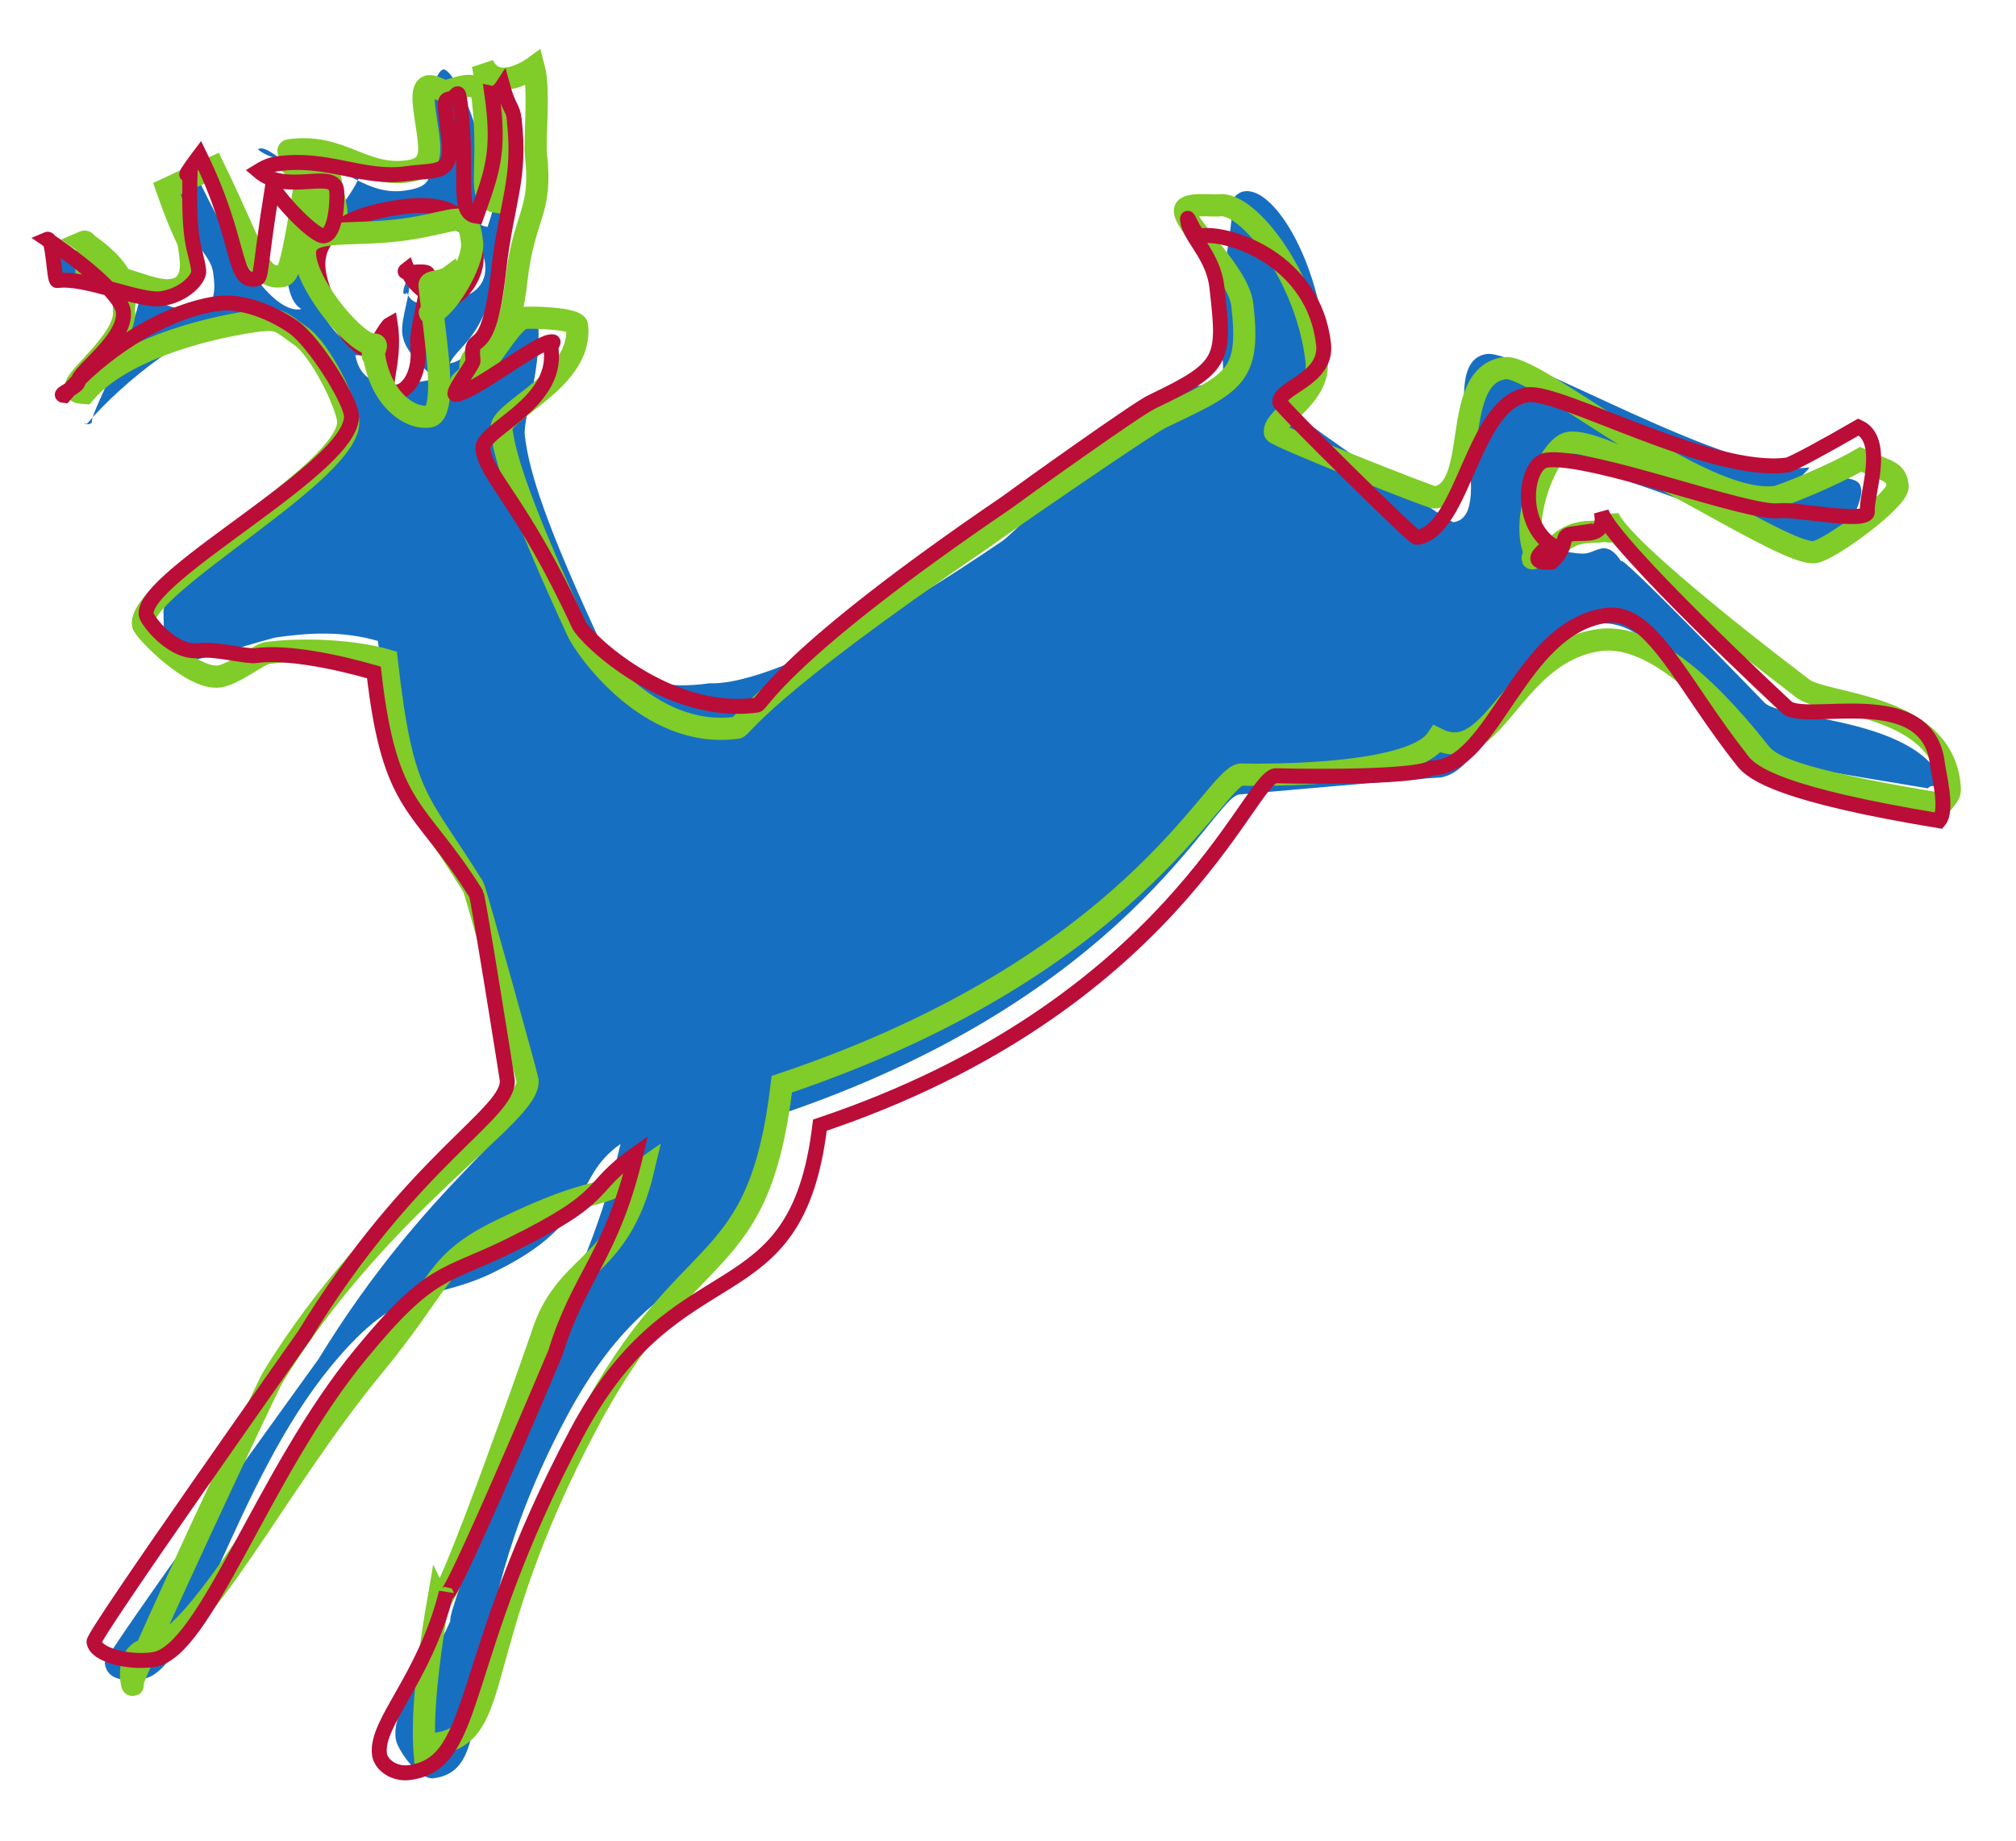 <?xml version="1.0" encoding="UTF-8" standalone="no"?>
<!-- Created with Inkscape (http://www.inkscape.org/) -->

<svg
   xmlns:dc="http://purl.org/dc/elements/1.1/"
   xmlns:cc="http://creativecommons.org/ns#"
   xmlns:rdf="http://www.w3.org/1999/02/22-rdf-syntax-ns#"
   xmlns:svg="http://www.w3.org/2000/svg"
   xmlns="http://www.w3.org/2000/svg"
   xmlns:sodipodi="http://sodipodi.sourceforge.net/DTD/sodipodi-0.dtd"
   xmlns:inkscape="http://www.inkscape.org/namespaces/inkscape"
   id="svg24141"
   version="1.1"
   inkscape:version="0.48.1 "
   width="158.75"
   height="145"
   xml:space="preserve"
   sodipodi:docname="Deer_08.pdf"><defs
     id="defs24145" /><sodipodi:namedview
     pagecolor="#ffffff"
     bordercolor="#666666"
     borderopacity="1"
     objecttolerance="10"
     gridtolerance="10"
     guidetolerance="10"
     inkscape:pageopacity="0"
     inkscape:pageshadow="2"
     inkscape:window-width="640"
     inkscape:window-height="480"
     id="namedview24143"
     showgrid="false"
     inkscape:zoom="2.0068966"
     inkscape:cx="79.375"
     inkscape:cy="72.5"
     inkscape:window-x="200"
     inkscape:window-y="137"
     inkscape:window-maximized="0"
     inkscape:current-layer="g24149" /><g
     id="g24149"
     inkscape:groupmode="layer"
     inkscape:label="Deer_08"
     transform="matrix(1.25,0,0,-1.25,0,145)"><g
       id="g24151"
       transform="scale(0.24,0.24)"><path
         d="m 416.242,338.066 c 3.094,0.438 5.512,3.868 9.414,-2.257 -2.351,4.347 37.516,-36.926 37.516,-36.926 4.594,-4.844 45.484,-3.66 47.949,-25.266 0.281,-2.457 -2.699,5.617 -5.07,2.785 -40.738,6.731 -47.887,7.907 -50.543,11.52 -15.727,19.738 -24.547,33.32 -36.481,31.641 -22.98,-3.243 -26.789,-37.672 -40.714,-40.282 -8.172,-0.508 -53.079,-4.488 -53.079,-4.488 -7.07,-0.996 -28.937,-53.242 -121.054,-84.195 -6.211,-51.77 -29.086,-29.438 -55.692,-79.594 -31.781,-59.863 -15.996,-91.813 -34.558,-94.43 -3.977,-0.559 -9.739,7.508 -10.078,10.453 -0.954,8.348 7.644,15.691 14.371,30.844 -1.45,1.559 25.16,68.59 25.16,68.59 6.211,20.336 13.14,29.762 19.504,56.605 -13.301,-9.359 -5.84,-20.261 -33.059,-33.578 C 112.82,141.102 105.461,147.332 86.934,124.762 61.289,93.703 51.07,44.516 37.371,42.582 30.742,41.648 27.891,43.398 27.5,46.836 c -0.227,1.965 54.934,78.086 56.09,79.746 28.379,46.414 55.574,61.551 54.562,70.391 -0.113,0.984 -15.734,51.035 -16.289,51.957 -14.847,23.851 -18.453,29.336 -22.66,66.164 -9.289,2.683 -18.09,2.144 -26.488,0.961 -2.207,-0.313 -19.543,-5.801 -23.52,-6.36 -7.07,-1 -6.113,11.145 -6.281,12.618 -1.18,10.312 51.016,39.054 49.5,52.312 -0.504,4.422 -10.016,15.027 -15.383,18.762 -5.367,3.734 -4.266,8.367 -10.895,7.433 -14.586,-2.054 -34.207,-17.968 -43.305,-28.734 -2.266,0.18 1.484,-0.738 1.312,0.734 -0.277,2.457 13.43,27.243 12.586,34.61 -0.336,2.945 -10.98,4.019 -25.086,13.504 1.711,0.742 3.672,-9.481 4.559,-9.356 7.512,1.059 29.438,-10.793 35.184,-9.984 6.188,0.871 4.812,7.965 4.59,9.929 -0.672,5.895 -6.664,6.629 -11.887,25.688 2.817,-1.934 8.492,-2.012 8.492,-2.012 11.145,-22.879 20.027,-33.918 26.215,-33.047 1.77,0.25 -6.289,-0.437 -2.625,22.532 2.769,-4.598 4.133,-2.664 6.344,-2.356 3.094,0.438 12.418,13.516 12.141,15.973 -0.676,5.894 -19.504,-0.586 -26.973,5.847 2.094,1.293 6.035,-3.246 7.359,-3.058 13.699,1.93 19.316,-9.465 31.246,-7.785 7.957,1.125 6.984,3.851 5.863,13.672 -1.007,8.839 2.403,17.871 4.172,18.121 2.211,0.312 8.145,-11.422 8.817,-17.317 2.132,-18.66 -2.645,-23.273 2.828,-24 4.07,11.551 3.355,19.407 2.98,30.258 -0.48,4.496 -2.699,8.051 -2.699,8.051 1.559,-5.766 7.324,-14.879 7.719,-18.317 1.793,-15.714 -3.231,-9.574 -5.246,-27.32 -2.828,-26.344 -14.243,-23.281 -13.176,-32.613 0.113,-0.981 -0.883,3.953 0.883,4.203 4.863,0.684 14.797,13.281 18.777,13.844 1.766,0.25 3.641,1.054 3.863,-0.91 1.629,-14.243 -3.867,-27.004 -3.308,-31.914 0.843,-7.368 3.621,-19.106 18.543,-51.43 1.773,-3.742 6.504,-16.965 29.925,-13.66 1.325,0.183 17.825,-2.84 76.989,37.433 4.14,3.078 35.98,35.02 39.402,36.5 19.16,9.192 19.731,-1.285 17.543,17.864 -0.953,8.347 3.68,28.64 3.176,33.058 -0.281,2.457 1.547,4.047 3.312,4.293 7.516,1.063 18.618,-16.726 21.141,-38.824 1.066,-9.328 -6.965,-16.395 -6.516,-20.324 0.114,-0.981 39.36,-27.836 40.246,-27.711 12.372,1.742 -5.835,42.093 8.747,44.152 8.398,1.184 64.554,-32.59 84.441,-29.785 1.324,0.187 -5.828,-5.051 2.176,-0.43 7.574,-3.422 11.226,-1.488 11.672,-5.418 0.394,-3.437 -5.102,-14.261 -9.082,-14.82 -7.954,-1.121 -61.622,23.379 -73.114,21.762 -5.304,-0.75 -8.043,-15.11 -4.769,-20.637 -2.371,-6.32 -0.457,-4.938 -0.457,-4.938 4.851,4.676 11.57,1.418 15.105,1.918 z M 105.59,395.762 c -0.449,3.929 2.344,10.605 1.898,14.535 -0.168,1.473 -3.117,-5.684 -0.636,-3.836 2,-5.707 11.597,-1.422 13.808,-1.109 3.535,0.496 7.293,3.339 6.676,8.742 -1.066,9.332 -15.324,12.484 -29.469,10.492 -15.469,-2.18 -16.508,-8.582 -15.555,-16.93 0.953,-8.347 10.902,-18.191 15.32,-17.57 1.324,0.187 -5.672,-0.356 -4.402,0.32 1.734,-11.23 14.094,-7.609 19.398,-6.863 3.535,0.5 -6.254,5.344 -7.039,12.219"
         style="fill:#176fc1;fill-opacity:1;fill-rule:nonzero;stroke:none"
         id="path24153" /><path
         d="m 420.707,343.93 c 3.094,0.433 1.047,-1.996 1.277,4.246 1.321,-8.02 50.77,-45.188 50.77,-45.188 4.594,-4.84 36.453,-3.711 38.918,-25.316 0.281,-2.457 0.293,-2.57 -2.078,-5.399 -40.735,6.731 -45.364,10.336 -48.024,13.954 -15.726,19.738 -29.929,30.765 -41.863,29.082 -22.98,-3.243 -27.469,-33.418 -42.5,-25.926 -7.066,-10.61 -51.562,-9.363 -51.562,-9.363 -7.071,-0.997 -28.313,-50.329 -120.426,-81.278 -6.211,-51.769 -24.41,-38.726 -51.016,-88.883 -31.781,-59.863 -21.265,-81.644 -39.828,-84.261 -3.977,-0.562 -2.402,-7.031 -2.738,-4.082 -0.953,8.348 -0.141,21.203 3.379,41.609 1.757,-3.695 27.078,69.156 27.078,69.156 6.211,20.336 20.402,17.25 26.765,44.094 -13.3,-9.359 -10.382,-2.746 -37.601,-16.062 C 114.254,151.926 116.523,147.277 97.996,124.707 72.352,93.648 52.363,52.312 38.664,50.383 32.035,49.445 35.215,38.199 34.82,41.637 c -0.223,1.965 35.629,78.5 36.785,80.16 28.379,46.414 67.871,69.121 66.864,77.961 -0.114,0.98 -13.668,49.847 -14.223,50.769 -14.848,23.852 -18.543,22.672 -22.746,59.5 -9.289,2.684 -22.98,3.075 -31.379,1.891 -2.211,-0.313 -8.637,-5.586 -12.613,-6.148 -7.07,-0.997 -19.809,12.226 -19.977,13.699 -1.18,10.312 55.363,40.324 53.848,53.582 -0.504,4.418 -7.144,18.394 -12.508,22.129 -5.367,3.734 -5.367,4.797 -11.996,3.859 -14.582,-2.055 -35.57,-8.098 -44.672,-18.859 -2.266,0.179 -2.074,0.222 -2.242,1.699 -0.281,2.453 13.418,12.543 12.578,19.906 -0.336,2.949 3.605,8.602 -10.5,18.09 1.711,0.738 0.031,-8.676 0.914,-8.551 7.516,1.059 16.363,-4.922 22.105,-4.113 6.188,0.871 5.074,7.453 4.852,9.418 -0.672,5.891 -0.598,1.523 -6.098,17.176 3.094,1.472 12.242,5.609 12.242,5.609 11.145,-22.879 11.641,-29.449 17.828,-28.578 1.766,0.25 2.602,1.676 6.266,24.648 2.77,-4.601 4.547,-11.656 6.758,-11.343 3.094,0.437 0.328,8.23 0.047,10.683 -0.672,5.895 -1.629,-2.355 -9.098,4.074 2.098,1.297 -3.262,4.793 -1.934,4.981 13.699,1.934 19.328,-7.176 31.262,-5.492 7.957,1.121 5.242,7.332 4.121,17.156 -1.008,8.836 3.976,3.645 5.742,3.895 2.211,0.312 9.019,3.875 9.691,-2.016 2.133,-18.66 -1.855,-26.363 3.614,-27.086 4.07,11.551 0.972,12.852 -3.618,35.961 3.735,-7.762 13.387,-0.649 13.387,-0.649 1.555,-5.769 0.149,-19.277 0.539,-22.714 1.797,-15.715 -3.121,-15.59 -5.137,-33.336 -2.828,-26.348 -13.039,-14.543 -11.972,-23.871 0.113,-0.985 -3.938,-3.235 -2.172,-2.985 4.863,0.684 12.266,16.571 16.242,17.133 1.77,0.25 13.617,-0.09 13.844,-2.055 1.625,-14.242 -20.418,-22.23 -19.856,-27.14 0.84,-7.367 5.204,-20.977 20.125,-53.301 1.774,-3.742 18.36,-28.352 41.786,-25.047 1.324,0.184 5.074,9.285 64.238,49.559 4.14,3.082 43.648,30.347 47.074,31.828 19.156,9.187 23.445,10.429 21.258,29.578 -0.953,8.351 -14.57,20.137 -15.074,24.555 -0.282,2.457 7.242,1.343 9.007,1.593 7.512,1.059 23.032,-18.761 25.555,-40.859 1.067,-9.332 -11.387,-14.781 -10.937,-18.711 0.113,-0.984 41.082,-17.254 41.968,-17.129 12.375,1.746 3.746,31.891 18.329,33.949 8.398,1.184 51.386,-36.586 71.273,-33.781 1.324,0.188 14.168,5.227 22.172,9.848 7.574,-3.426 9.262,-3.071 9.711,-7 0.39,-3.438 -17.801,-16.797 -21.778,-17.36 -7.953,-1.121 -52.988,30.301 -64.48,28.68 -5.305,-0.75 -13.516,-20.469 -8.617,-29.461 -3.996,-2.855 5.195,2.274 5.195,2.274 4.856,4.675 8.758,3.535 12.293,4.035 z"
         style="fill:none;stroke:#80cc28;stroke-opacity:1;stroke-width:5.821;stroke-linecap:butt;stroke-linejoin:miter;stroke-miterlimit:4;stroke-dasharray:none"
         id="path24155" /><path
         d="m 109.633,392.656 c -0.449,3.93 3.097,14.805 2.648,18.735 -0.168,1.472 -7.926,-0.582 -5.445,1.265 2,-5.707 8.394,-8.336 10.602,-8.023 3.535,0.5 8.117,6.555 7.5,11.953 -1.067,9.332 -5.887,14.352 -20.028,12.359 -15.469,-2.183 -22.344,-8.113 -21.39,-16.461 0.953,-8.347 9.23,-21.625 13.649,-21.004 1.324,0.188 3.996,6.141 5.266,6.821 1.73,-11.235 -3.782,-18.758 1.519,-18.008 3.535,0.496 6.465,5.488 5.68,12.363 z"
         style="fill:none;stroke:#ba0d38;stroke-opacity:1;stroke-width:3.929;stroke-linecap:butt;stroke-linejoin:miter;stroke-miterlimit:4;stroke-dasharray:none"
         id="path24157" /><path
         d="m 114.625,392.082 c -0.449,3.926 -1.434,12.316 -1.883,16.246 -0.168,1.473 2.988,0.641 5.473,2.488 1.996,-5.707 -7.254,-9.945 -5.043,-9.632 3.535,0.5 11.355,13.148 10.738,18.55 -1.066,9.329 -3.472,5.375 -17.613,3.379 -15.469,-2.179 -27.145,1.172 -26.192,-7.179 0.953,-8.348 13.777,-23.668 18.195,-23.043 1.328,0.183 -1.383,-3.559 -0.113,-2.883 1.73,-11.231 9.168,-16.758 14.469,-16.012 3.535,0.5 2.754,11.211 1.969,18.086 z"
         style="fill:none;stroke:#80cc28;stroke-opacity:1;stroke-width:5.821;stroke-linecap:butt;stroke-linejoin:miter;stroke-miterlimit:4;stroke-dasharray:none"
         id="path24159" /><path
         d="m 412.629,343.203 c 3.094,0.438 9.125,-1.269 7.687,5.754 2.989,-8.801 48.516,-51.121 48.516,-51.121 4.594,-4.84 37.246,6.582 39.715,-15.023 0.281,-2.454 2.808,-12.075 0.437,-14.903 -40.734,6.731 -48.98,12.18 -51.64,15.793 -15.723,19.738 -23.785,39.785 -35.715,38.106 -22.981,-3.243 -29.391,-39.918 -45.766,-40.047 -5.722,-2.989 -41.133,-2.051 -41.133,-2.051 -7.074,-0.996 -27.41,-60.766 -119.523,-91.715 -6.215,-51.769 -37.277,-30.758 -63.883,-80.91 -31.781,-59.867 -25.226,-86.398 -43.789,-89.016 -3.976,-0.562 -7.609,1.957 -7.945,4.902 -0.953,8.348 11.906,19.746 17.57,42.348 -0.387,-5.891 28.59,62.828 28.59,62.828 6.211,20.336 14.809,25.438 21.176,52.282 -13.305,-9.36 -6.02,-10.778 -33.238,-24.094 C 116.68,147.949 113.191,150.473 94.664,127.898 69.019,96.84 53.953,49.633 40.254,47.703 33.625,46.766 25.07,48.941 24.68,52.379 c -0.227,1.965 54.043,78.777 55.199,80.437 28.379,46.414 54.254,58.301 53.246,67.141 -0.113,0.984 -7.57,47.809 -8.125,48.727 -14.848,23.851 -22.648,21.316 -26.855,58.144 -9.289,2.684 -22.727,5.594 -31.125,4.406 -2.207,-0.308 -10.637,1.903 -14.613,1.344 -7.07,-1 -13.867,7.977 -14.035,9.449 -1.18,10.313 55.359,39.157 53.844,52.414 -0.504,4.418 -9.844,19.309 -15.211,23.043 -5.363,3.731 -13.344,7.098 -19.973,6.161 -14.586,-2.055 -31.078,-13.375 -40.176,-24.137 -2.266,0.18 3.859,2.246 3.691,3.719 -0.281,2.453 12.68,10.976 11.836,18.339 -0.336,2.946 -5.926,9.461 -20.035,18.95 1.715,0.738 1.773,-10.953 2.656,-10.828 7.512,1.058 21.602,-5.559 27.344,-4.747 6.188,0.872 10.035,5.348 9.809,7.313 -0.672,5.891 -2.844,5.898 -2.266,26 -2.984,-2.977 2.535,4.316 2.535,4.316 11.145,-22.879 8.453,-33.371 14.641,-32.5 1.77,0.25 0.789,1.321 4.453,24.289 2.77,-4.597 11.309,-13.25 13.52,-12.937 3.094,0.433 3.609,9.426 3.332,11.883 -0.676,5.89 -13.039,-1.317 -20.508,5.113 2.098,1.293 3.434,1.711 4.758,1.898 13.699,1.93 22.41,-4.222 34.344,-2.539 7.953,1.121 11.957,-0.535 10.832,9.286 -1.008,8.839 -1.559,10.074 0.211,10.32 2.207,0.312 2.207,3.887 2.879,-2.008 2.133,-18.66 -1.305,-28.051 4.164,-28.777 4.07,11.55 6.273,16.59 4.047,32.23 1.371,-0.293 2.824,1.938 2.824,1.938 1.558,-5.77 2.66,-5.426 3.051,-8.864 1.797,-15.711 -2.035,-21.492 -4.051,-39.242 -2.828,-26.344 -7.809,-14.687 -6.746,-24.019 0.113,-0.981 -6.238,-9.094 -4.469,-8.844 4.859,0.687 20.672,13.211 24.648,13.773 1.77,0.246 0.098,-0.191 0.321,-2.156 1.629,-14.242 -18.492,-20.965 -17.93,-25.875 0.84,-7.363 10.254,-13.824 25.172,-46.148 1.773,-3.743 23.402,-24.418 46.828,-21.118 1.324,0.188 6.289,12.868 65.457,53.145 4.137,3.078 34.754,24.977 38.18,26.457 19.156,9.188 19.207,11 17.019,30.148 -0.953,8.348 -7.172,13.055 -7.675,17.473 -0.282,2.457 1.726,-4.32 3.496,-4.07 7.511,1.058 29.668,-6.313 32.191,-28.41 1.066,-9.328 -11.93,-11.387 -11.48,-15.317 0.113,-0.98 35.058,-35.578 35.941,-35.453 12.375,1.742 14.586,35.414 29.168,37.469 8.398,1.183 48.223,-21.235 68.113,-18.43 1.324,0.188 10.672,5.34 18.676,9.961 7.574,-3.422 1.875,-18.203 2.324,-22.129 0.395,-3.437 -19.156,0.731 -23.133,0.168 -7.957,-1.121 -49.66,14.879 -61.148,13.258 -5.305,-0.746 -7.555,-15.93 1.203,-22.137 -7.855,-5.64 0.262,-4.57 0.262,-4.57 4.855,4.676 1.754,6.867 5.289,7.367 z"
         style="fill:none;stroke:#ba0d38;stroke-opacity:1;stroke-width:3.929;stroke-linecap:butt;stroke-linejoin:miter;stroke-miterlimit:4;stroke-dasharray:none"
         id="path24161" /></g></g></svg>